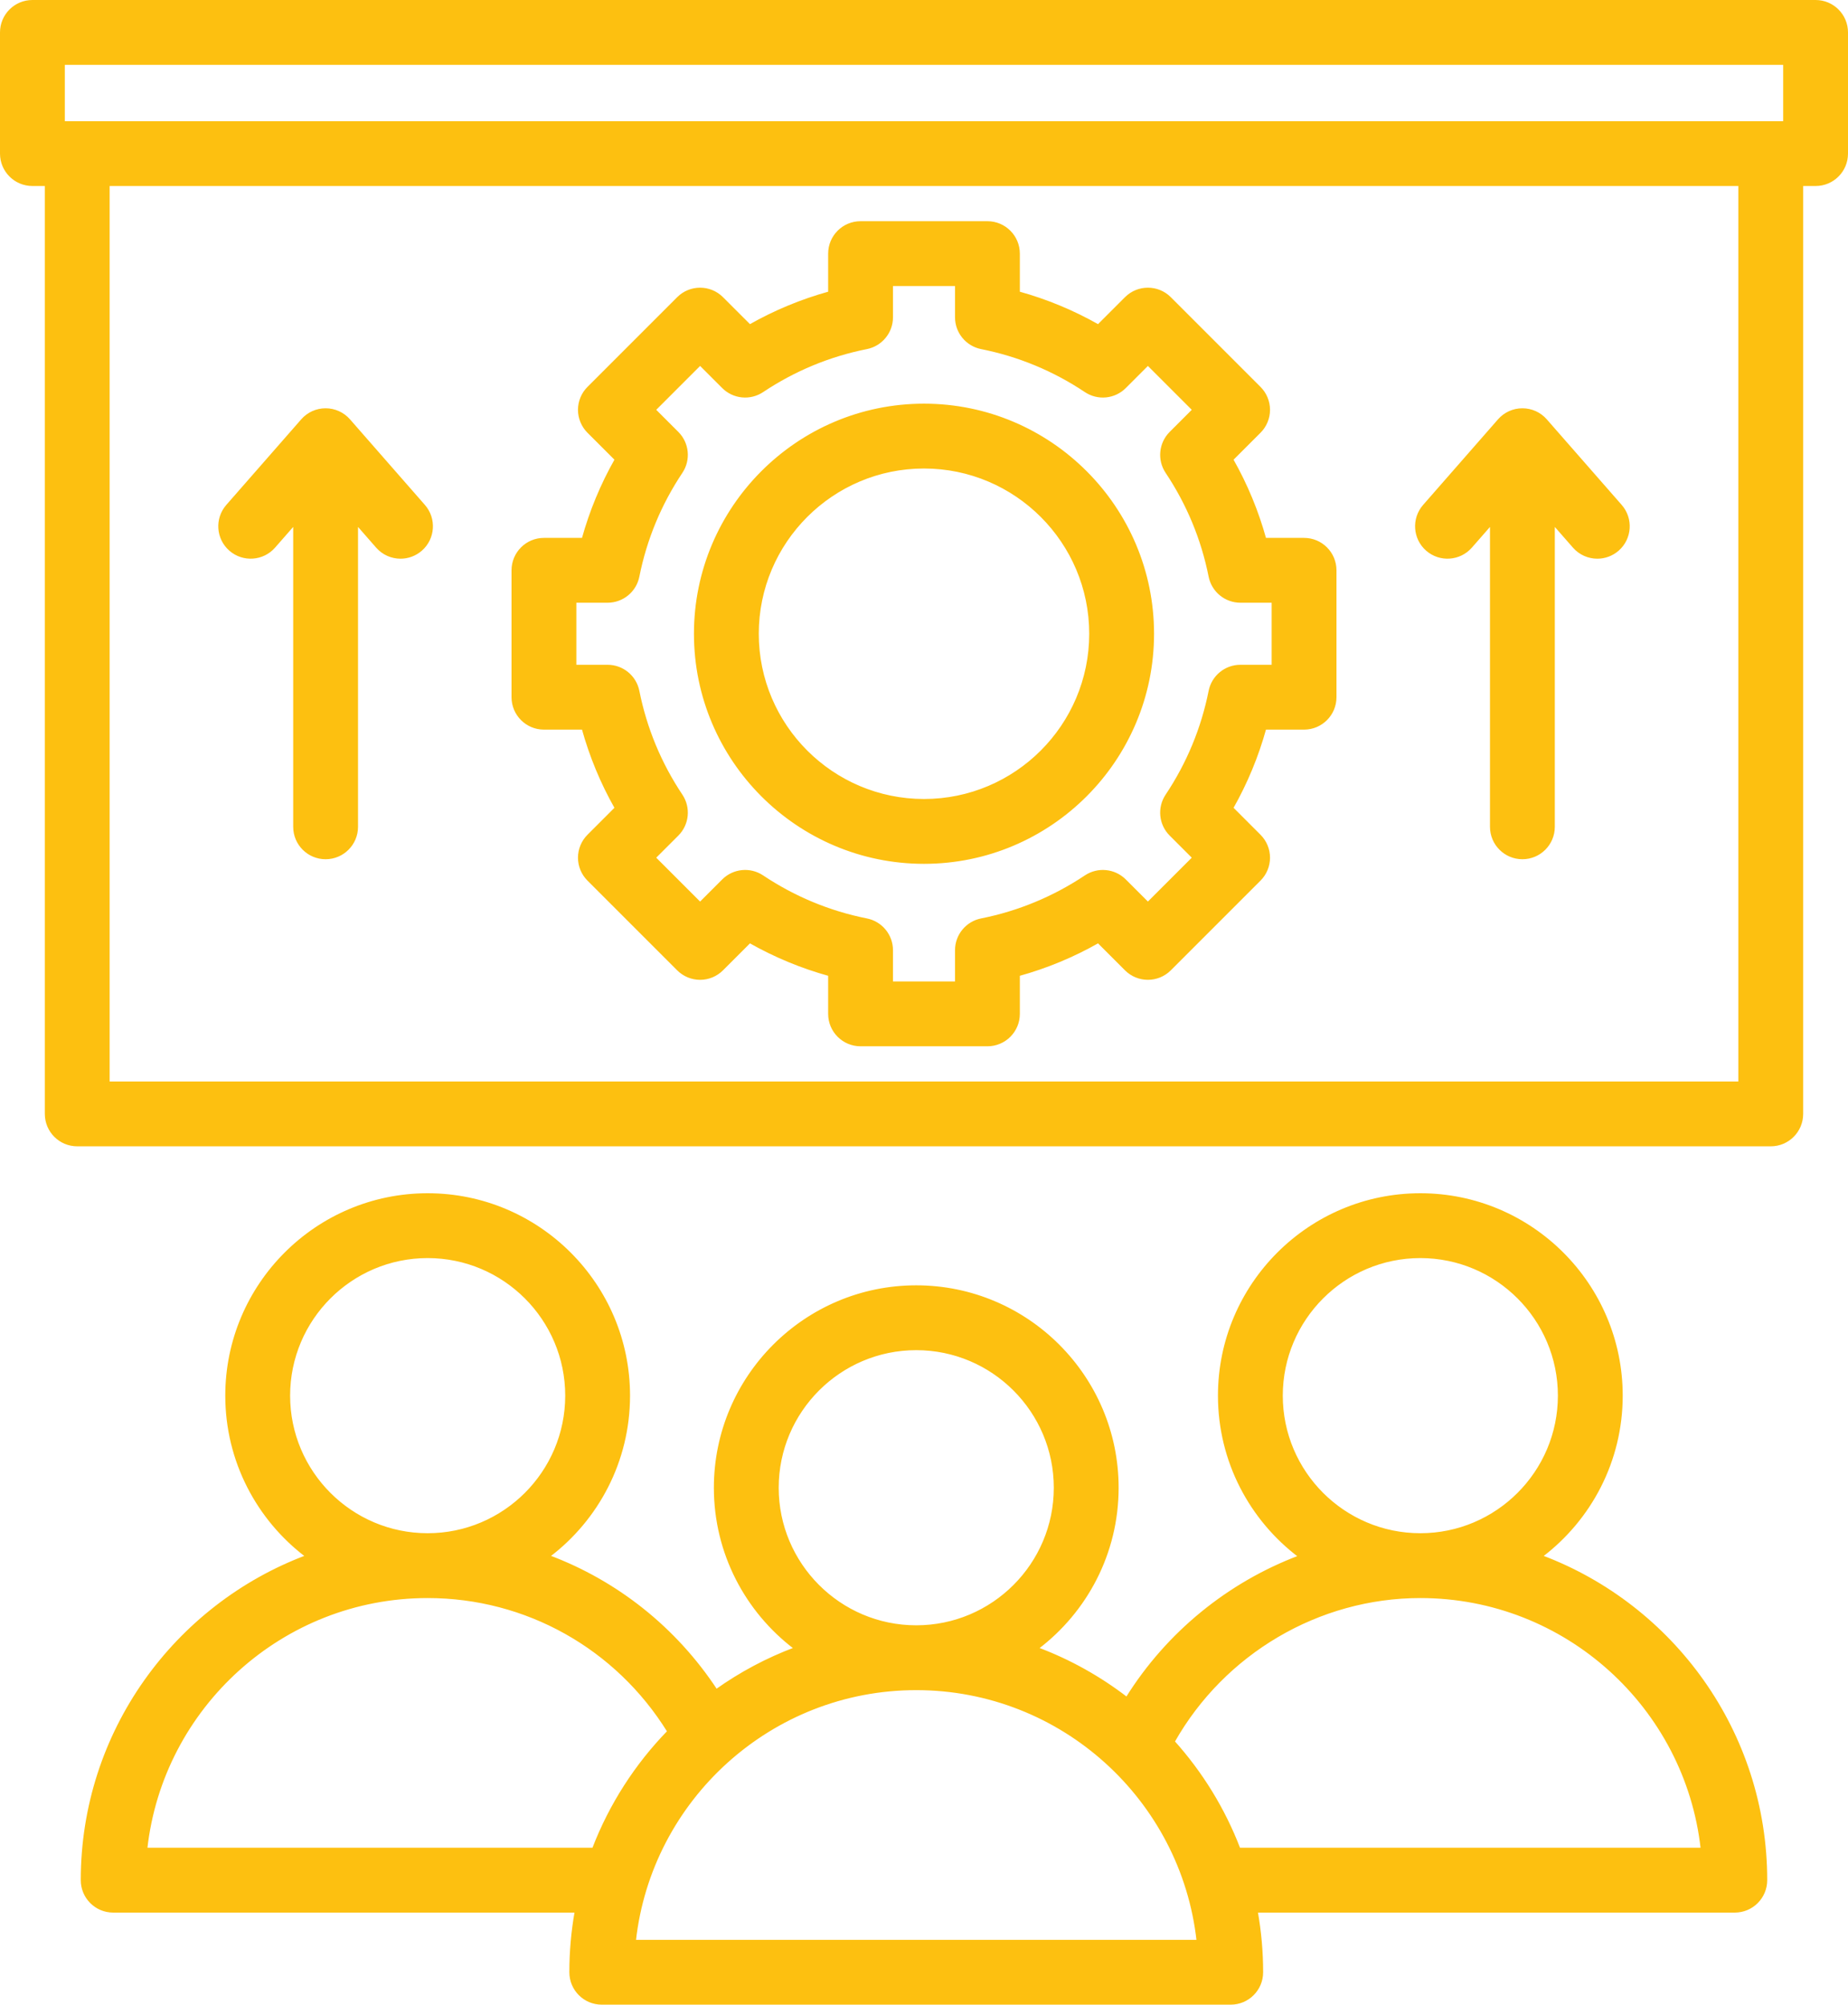 <?xml version="1.0" encoding="UTF-8"?>
<svg id="Layer_1" data-name="Layer 1" xmlns="http://www.w3.org/2000/svg" viewBox="0 0 919.3 997.09">
  <defs>
    <style>
      .cls-1 {
        fill: #fdc010;
        stroke: #fdc010;
        stroke-miterlimit: 10;
      }
    </style>
  </defs>
  <path class="cls-1" d="M112.95,251.47l37.27-42.57c2.96-3.39,7.25-5.33,11.75-5.33s8.79,1.94,11.76,5.33l37.26,42.57c5.69,6.49,5.03,16.37-1.46,22.05-2.96,2.59-6.63,3.87-10.29,3.87-4.34,0-8.67-1.81-11.76-5.34l-9.88-11.29v150.48c0,8.63-7,15.63-15.63,15.63s-15.62-7-15.62-15.63v-150.48l-9.89,11.29c-5.68,6.49-15.55,7.15-22.05,1.47-6.49-5.68-7.14-15.56-1.46-22.05M708.31,251.47l37.26-42.57c2.97-3.39,7.25-5.33,11.76-5.33s8.79,1.94,11.75,5.33l37.27,42.57c5.68,6.49,5.03,16.37-1.46,22.05-2.97,2.59-6.64,3.87-10.29,3.87-4.35,0-8.67-1.81-11.76-5.34l-9.89-11.29v150.48c0,8.63-6.99,15.63-15.62,15.63s-15.63-7-15.63-15.63v-150.48l-9.88,11.29c-5.69,6.49-15.56,7.15-22.05,1.47-6.49-5.68-7.15-15.56-1.46-22.05M459.65,232.53c45.59,0,82.69,37.1,82.69,82.69s-37.1,82.69-82.69,82.69-82.69-37.09-82.69-82.69,37.09-82.69,82.69-82.69M459.65,429.16c62.82,0,113.94-51.11,113.94-113.94s-51.12-113.94-113.94-113.94-113.94,51.11-113.94,113.94,51.11,113.94,113.94,113.94M286.21,299.29h16.03c7.45,0,13.87-5.26,15.32-12.57,3.71-18.57,10.93-36,21.48-51.81,4.14-6.2,3.32-14.46-1.95-19.73l-11.35-11.34,22.53-22.53,11.35,11.35c5.27,5.27,13.52,6.09,19.72,1.95,15.8-10.54,33.23-17.77,51.81-21.47,7.31-1.46,12.57-7.88,12.57-15.33v-16.04h31.86v16.04c0,7.45,5.26,13.87,12.57,15.33,18.57,3.7,36,10.92,51.81,21.47,6.2,4.14,14.45,3.32,19.72-1.95l11.35-11.35,22.53,22.53-11.35,11.35c-5.27,5.27-6.09,13.52-1.95,19.72,10.54,15.8,17.77,33.23,21.47,51.81,1.46,7.31,7.88,12.57,15.33,12.57h16.03v31.86h-16.03c-7.45,0-13.87,5.26-15.33,12.57-3.7,18.57-10.92,36-21.47,51.81-4.14,6.2-3.32,14.46,1.95,19.72l11.35,11.35-22.53,22.52-11.35-11.34c-5.27-5.27-13.52-6.08-19.72-1.95-15.8,10.54-33.23,17.77-51.81,21.48-7.31,1.45-12.57,7.87-12.57,15.32v16.03h-31.86v-16.03c0-7.45-5.26-13.87-12.57-15.32-18.57-3.7-36-10.93-51.81-21.48-6.2-4.14-14.46-3.32-19.72,1.95l-11.35,11.35-22.53-22.53,11.35-11.34c5.27-5.27,6.09-13.53,1.95-19.73-10.55-15.8-17.77-33.23-21.48-51.81-1.46-7.31-7.87-12.57-15.32-12.57h-16.03v-31.86ZM270.58,362.4h19.32c3.82,13.8,9.3,27.01,16.37,39.48l-13.67,13.67c-2.93,2.94-4.58,6.91-4.58,11.05s1.65,8.12,4.58,11.05l44.62,44.62c2.93,2.93,6.9,4.58,11.05,4.58s8.11-1.65,11.04-4.58l13.68-13.67c12.48,7.07,25.69,12.55,39.48,16.37v19.32c0,8.63,7,15.62,15.63,15.62h63.1c8.63,0,15.63-6.99,15.63-15.62v-19.32c13.8-3.82,27.01-9.3,39.48-16.37l13.67,13.67c6.11,6.1,16,6.1,22.1,0l44.62-44.62c2.93-2.93,4.58-6.9,4.58-11.05s-1.65-8.11-4.58-11.05l-13.67-13.67c7.07-12.48,12.55-25.69,16.36-39.48h19.33c8.63,0,15.62-7,15.62-15.63v-63.1c0-8.63-6.99-15.63-15.62-15.63h-19.33c-3.82-13.8-9.29-27.01-16.36-39.48l13.67-13.67c2.93-2.93,4.58-6.91,4.58-11.05s-1.65-8.12-4.58-11.05l-44.62-44.62c-6.1-6.1-15.99-6.1-22.1,0l-13.67,13.67c-12.48-7.07-25.69-12.55-39.48-16.37v-19.32c0-8.63-7-15.63-15.63-15.63h-63.1c-8.63,0-15.63,7-15.63,15.63v19.32c-13.8,3.82-27.01,9.3-39.48,16.37l-13.68-13.67c-6.1-6.1-15.99-6.1-22.09,0l-44.62,44.62c-2.93,2.93-4.58,6.9-4.58,11.05s1.65,8.11,4.58,11.05l13.67,13.67c-7.07,12.48-12.55,25.69-16.37,39.48h-19.32c-8.63,0-15.62,7-15.62,15.63v63.1c0,8.63,6.99,15.63,15.62,15.63M865.25,538.42H54.04V92.03h811.21v446.39ZM31.75,31.75h855.8v29.02H31.75v-29.02ZM903.18.5H16.12C7.49.5.5,7.5.5,16.13v60.27c0,8.63,6.99,15.62,15.62,15.62h6.68v462.02c0,8.63,6.99,15.63,15.62,15.63h842.46c8.63,0,15.62-7,15.62-15.63V92.02h6.68c8.63,0,15.62-6.99,15.62-15.62V16.13c0-8.63-6.99-15.63-15.62-15.63M616.51,919.54c-7.58-19.78-18.71-37.8-32.61-53.3,24.91-44,71.95-71.89,122.66-71.89,72.36,0,132.15,54.86,139.95,125.19h-230ZM315.84,965.34c7.79-70.3,67.56-125.17,139.91-125.19.02,0,.03.01.04.01.01,0,.03-.01.04-.01,72.35.02,132.12,54.89,139.91,125.19h-279.9ZM72.79,919.54c7.8-70.32,67.59-125.19,139.95-125.19,49.1,0,93.95,25.34,119.66,66.84-16.11,16.58-28.9,36.39-37.33,58.35H72.79ZM212.74,625.25c38.01,0,68.93,30.92,68.93,68.92s-30.92,68.93-68.93,68.93-68.92-30.92-68.92-68.93,30.92-68.92,68.92-68.92M386.87,739.98c0-38.01,30.92-68.93,68.92-68.93s68.93,30.92,68.93,68.93-30.89,68.9-68.88,68.92h-.1c-37.98-.02-68.87-30.93-68.87-68.92M637.63,694.17c0-38,30.92-68.92,68.93-68.92s68.92,30.92,68.92,68.92-30.92,68.93-68.92,68.93-68.93-30.92-68.93-68.93M766.94,774.04c24.15-18.31,39.79-47.29,39.79-79.87,0-55.24-44.94-100.17-100.17-100.17s-100.18,44.93-100.18,100.17c0,32.64,15.7,61.68,39.93,79.98-35.13,13.28-65.55,37.9-85.82,70.37-13.37-10.28-28.27-18.64-44.32-24.67,24.16-18.31,39.8-47.29,39.8-79.87,0-55.24-44.94-100.18-100.18-100.18s-100.17,44.94-100.17,100.18c0,32.58,15.63,61.56,39.79,79.87-13.97,5.25-27.08,12.26-39.06,20.77-20.32-30.86-49.52-53.95-83.22-66.59,24.15-18.3,39.79-47.29,39.79-79.86,0-55.24-44.94-100.17-100.18-100.17s-100.17,44.93-100.17,100.17c0,32.58,15.64,61.57,39.79,79.87-65.18,24.51-111.68,87.48-111.68,161.12,0,8.63,6.99,15.63,15.62,15.63h230.08c-1.74,9.8-2.65,19.88-2.65,30.18,0,8.63,6.99,15.62,15.62,15.62h312.88c8.63,0,15.63-6.99,15.63-15.62,0-10.3-.92-20.38-2.66-30.18h237.8c8.63,0,15.62-7,15.62-15.63,0-73.64-46.5-136.61-111.68-161.12"/>
</svg>